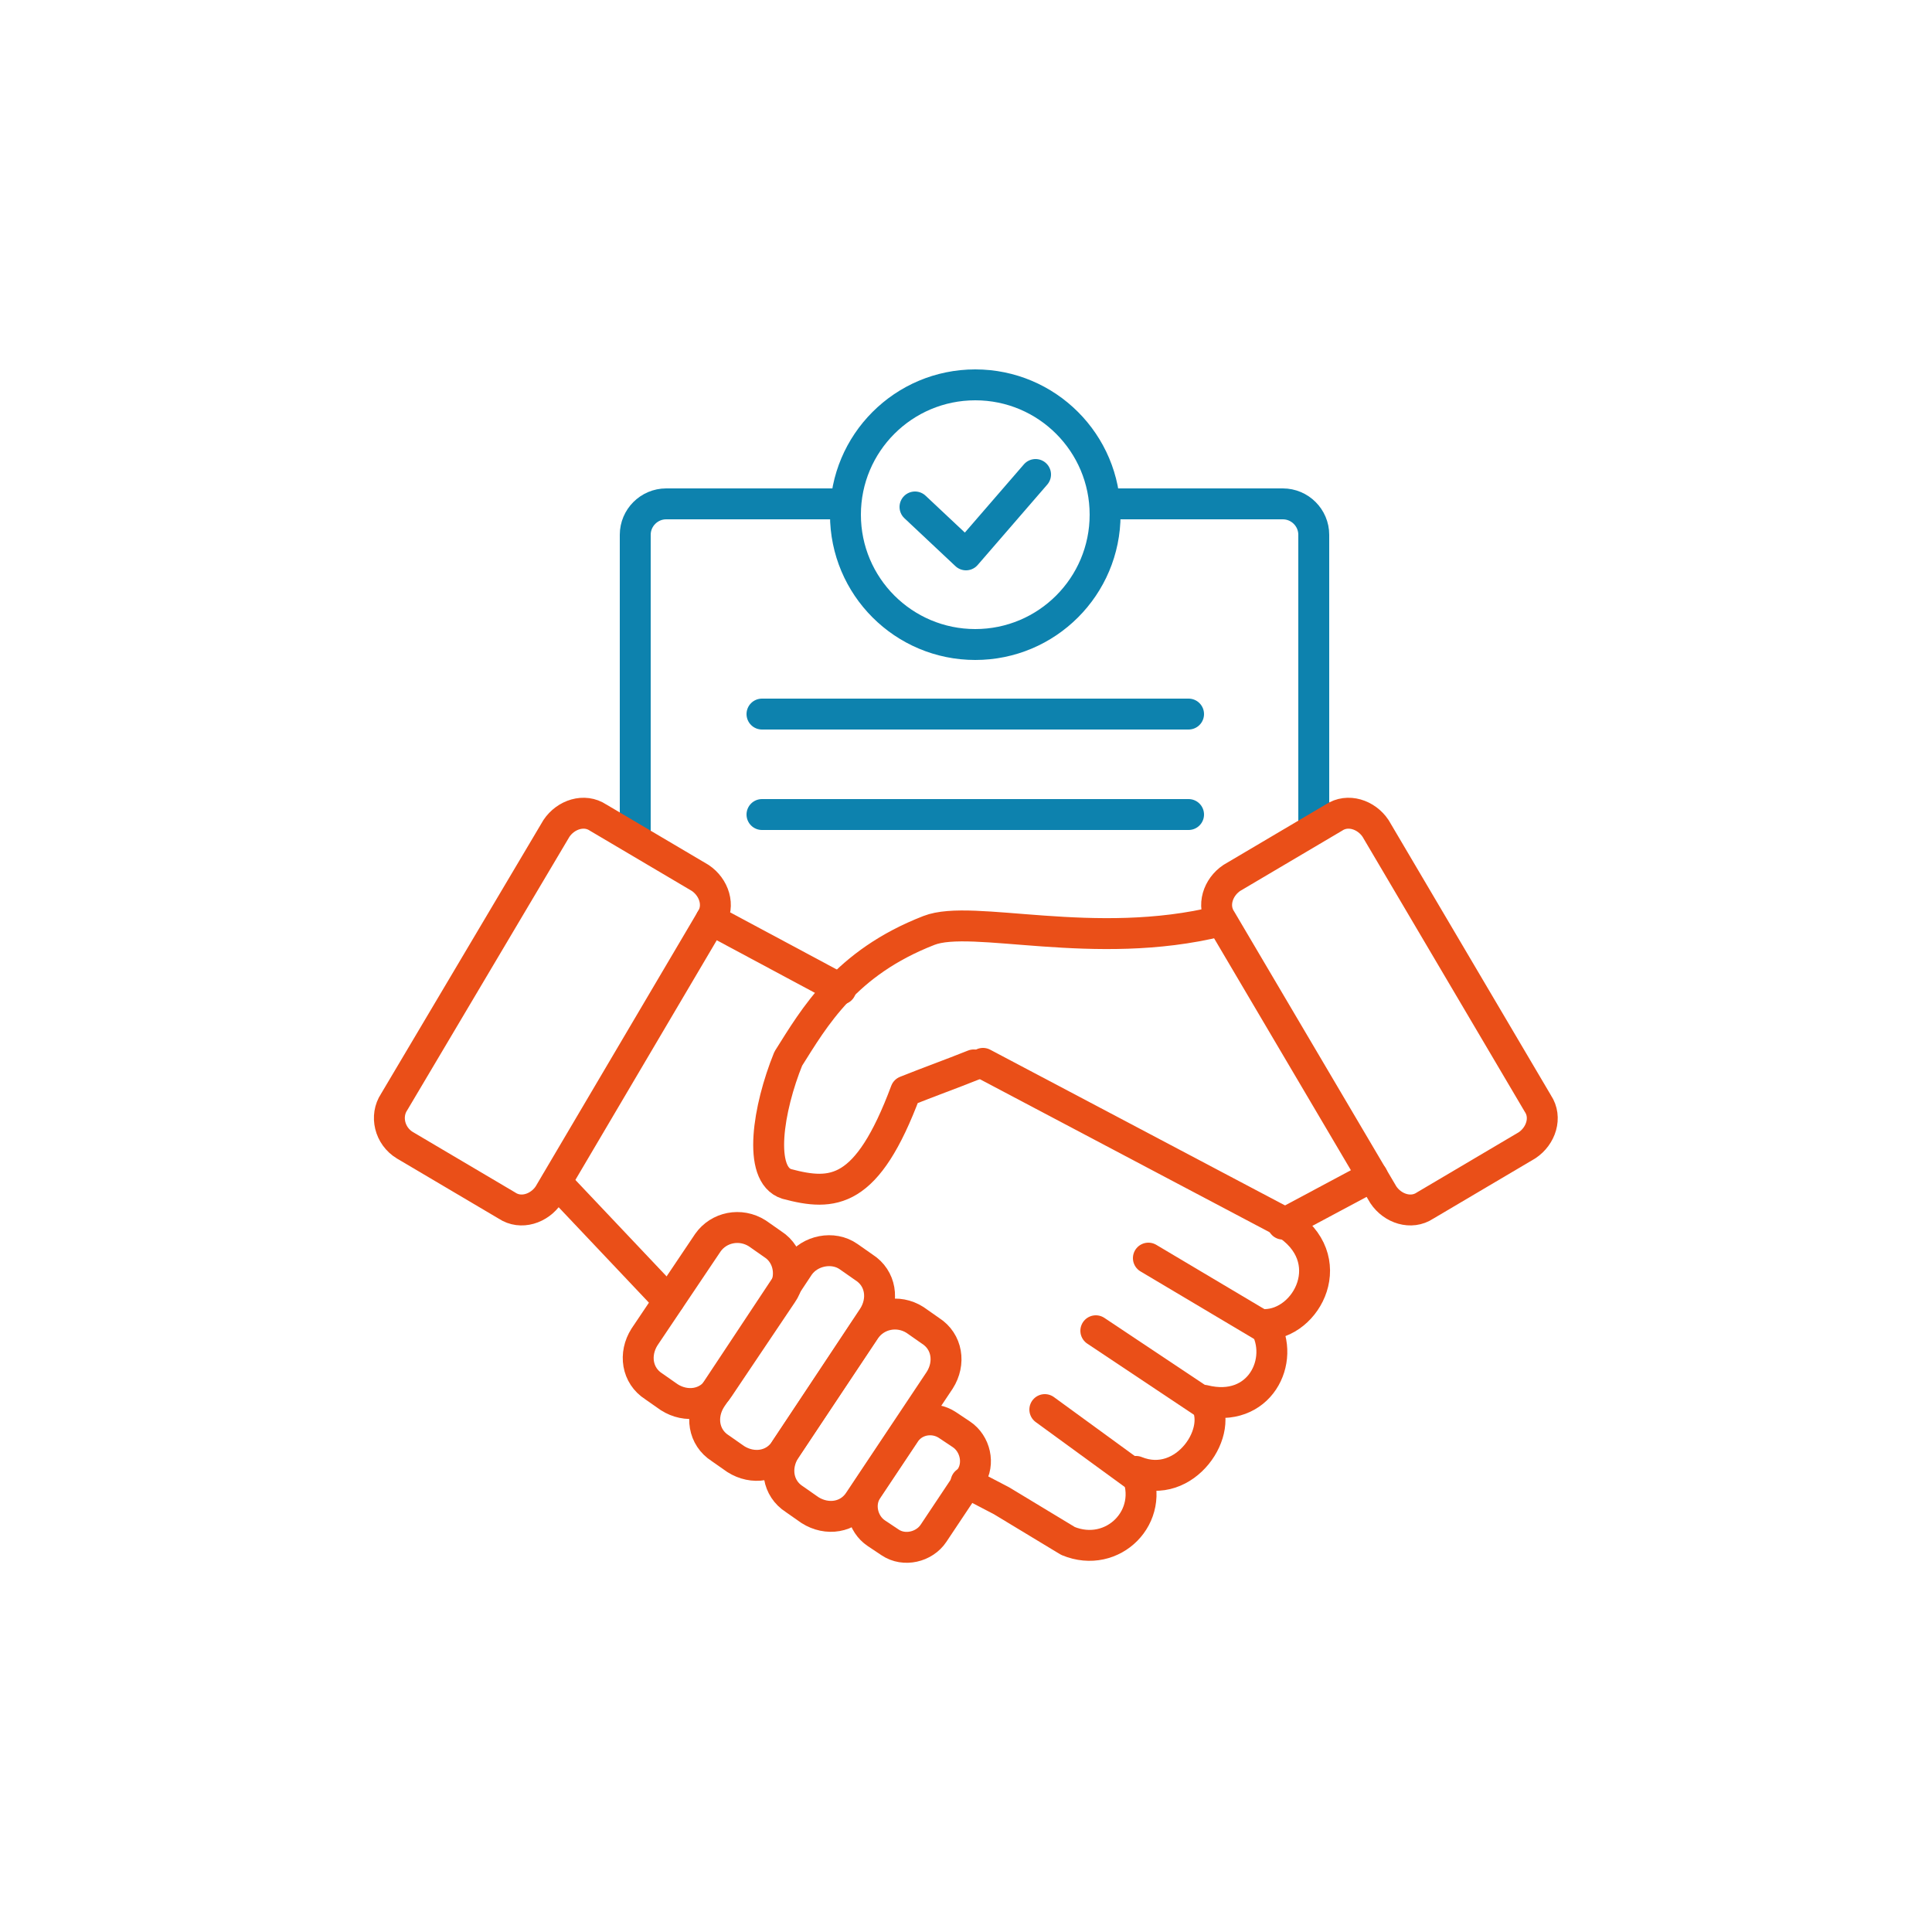 <?xml version="1.0" encoding="utf-8"?>
<!-- Generator: Adobe Illustrator 23.0.1, SVG Export Plug-In . SVG Version: 6.00 Build 0)  -->
<!DOCTYPE svg PUBLIC "-//W3C//DTD SVG 1.1//EN" "http://www.w3.org/Graphics/SVG/1.1/DTD/svg11.dtd">
<svg version="1.1"
	 id="Слой_1" xmlns:x="http://ns.adobe.com/Extensibility/1.0/" xmlns:i="http://ns.adobe.com/AdobeIllustrator/10.0/" xmlns:graph="http://ns.adobe.com/Graphs/1.0/" xmlns:xodm="http://www.corel.com/coreldraw/odm/2003"
	 xmlns="http://www.w3.org/2000/svg" xmlns:xlink="http://www.w3.org/1999/xlink" x="0px" y="0px" viewBox="0 0 125 125"
	 style="enable-background:new 0 0 125 125;" xml:space="preserve">
<style type="text/css">
	.st0{fill:none;}
	.st1{fill:none;stroke:#0D82AE;stroke-width:2;stroke-miterlimit:22.926;}
	.st2{fill:none;stroke:#0D82AE;stroke-width:2;stroke-linecap:round;stroke-linejoin:round;stroke-miterlimit:22.926;}
	.st3{fill:none;stroke:#EA4F18;stroke-width:2;stroke-linecap:round;stroke-linejoin:round;stroke-miterlimit:22.926;}
</style>
<g>
	<rect y="0" class="st0" width="125" height="125"/>
	<g>
		<g>
			<g id="_1687264304">
				<path class="st1" d="M71.4,32.6H83c1.1,0,2,0.9,2,2v19 M41.1,54.3V34.6c0-1.1,0.9-2,2-2h11.6"/>
				<circle class="st1" cx="63.1" cy="33.3" r="8.4"/>
				<line class="st2" x1="49.3" y1="46.2" x2="76.9" y2="46.2"/>
				<line class="st2" x1="49.3" y1="52.7" x2="76.9" y2="52.7"/>
				<polyline class="st2" points="59.2,32.8 62.5,35.9 67,30.7 				"/>
				<g>
					<path class="st3" d="M38.7,52.9l6.6,3.9c0.9,0.6,1.3,1.8,0.7,2.7L35.5,77.3c-0.6,0.9-1.8,1.3-2.7,0.7l-6.6-3.9
						c-1-0.6-1.3-1.9-0.7-2.8L36,53.6C36.6,52.7,37.8,52.3,38.7,52.9z"/>
					<path class="st3" d="M86.3,52.9l-6.6,3.9c-0.9,0.6-1.3,1.8-0.7,2.7l10.5,17.8c0.6,0.9,1.8,1.3,2.7,0.7l6.6-3.9
						c0.9-0.6,1.3-1.8,0.7-2.7L89,53.6C88.4,52.7,87.2,52.3,86.3,52.9z"/>
					<path class="st3" d="M78.9,59.6c-8.1,2-16-0.5-18.8,0.6c-5.4,2.1-7.4,5.6-9.1,8.3c-1.3,3.2-2,7.5-0.1,8.1c3,0.8,5.2,0.7,7.7-6
						c1.5-0.6,2.9-1.1,4.4-1.7"/>
					<path class="st3" d="M46,59.5l8.4,4.5 M63.6,68.8l19.5,10.3c3.7,2.3,1.5,6.6-1.3,6.6c1.4,2.3-0.3,5.8-3.9,4.9
						c1.4,1.9-1.2,5.9-4.4,4.6c1.3,2.9-1.5,5.7-4.4,4.5l-4.3-2.6l-2.3-1.2 M43.3,84.1L43,83.9l-7-7.4"/>
					<line class="st3" x1="88.8" y1="76.1" x2="83" y2="79.2"/>
					<line class="st3" x1="81.7" y1="85.8" x2="74.3" y2="81.4"/>
					<line class="st3" x1="77.8" y1="90.7" x2="70.9" y2="86.1"/>
					<line class="st3" x1="73.5" y1="95.5" x2="67.6" y2="91.2"/>
					<g>
						<path class="st3" d="M54.9,81.3l1,0.7c1.1,0.7,1.3,2.1,0.6,3.2l-5.7,8.6c-0.7,1.1-2.1,1.3-3.2,0.6l-1-0.7
							c-1.1-0.7-1.3-2.1-0.6-3.2l5.7-8.6C52.4,80.9,53.9,80.6,54.9,81.3z"/>
						<path class="st3" d="M49,79.8l1,0.7c1.1,0.7,1.3,2.2,0.6,3.2l-4.1,6.1c-0.7,1.1-2.1,1.3-3.2,0.6l-1-0.7
							c-1.1-0.7-1.3-2.1-0.6-3.2l4.1-6.1C46.5,79.4,47.9,79.1,49,79.8z"/>
						<path class="st3" d="M59.2,85.4l1,0.7c1.1,0.7,1.3,2.1,0.6,3.2l-5.2,7.8c-0.7,1.1-2.1,1.3-3.2,0.6l-1-0.7
							c-1.1-0.7-1.3-2.1-0.6-3.2L56,86C56.7,85,58.1,84.7,59.2,85.4z"/>
						<path class="st3" d="M61.3,92.2l0.9,0.6c0.9,0.6,1.2,1.9,0.6,2.8l-2.4,3.6c-0.6,0.9-1.9,1.2-2.8,0.6l-0.9-0.6
							c-0.9-0.6-1.2-1.9-0.6-2.8l2.4-3.6C59.1,91.8,60.4,91.6,61.3,92.2z"/>
					</g>
				</g>
			</g>
		</g>
	</g>
</g>
</svg>
